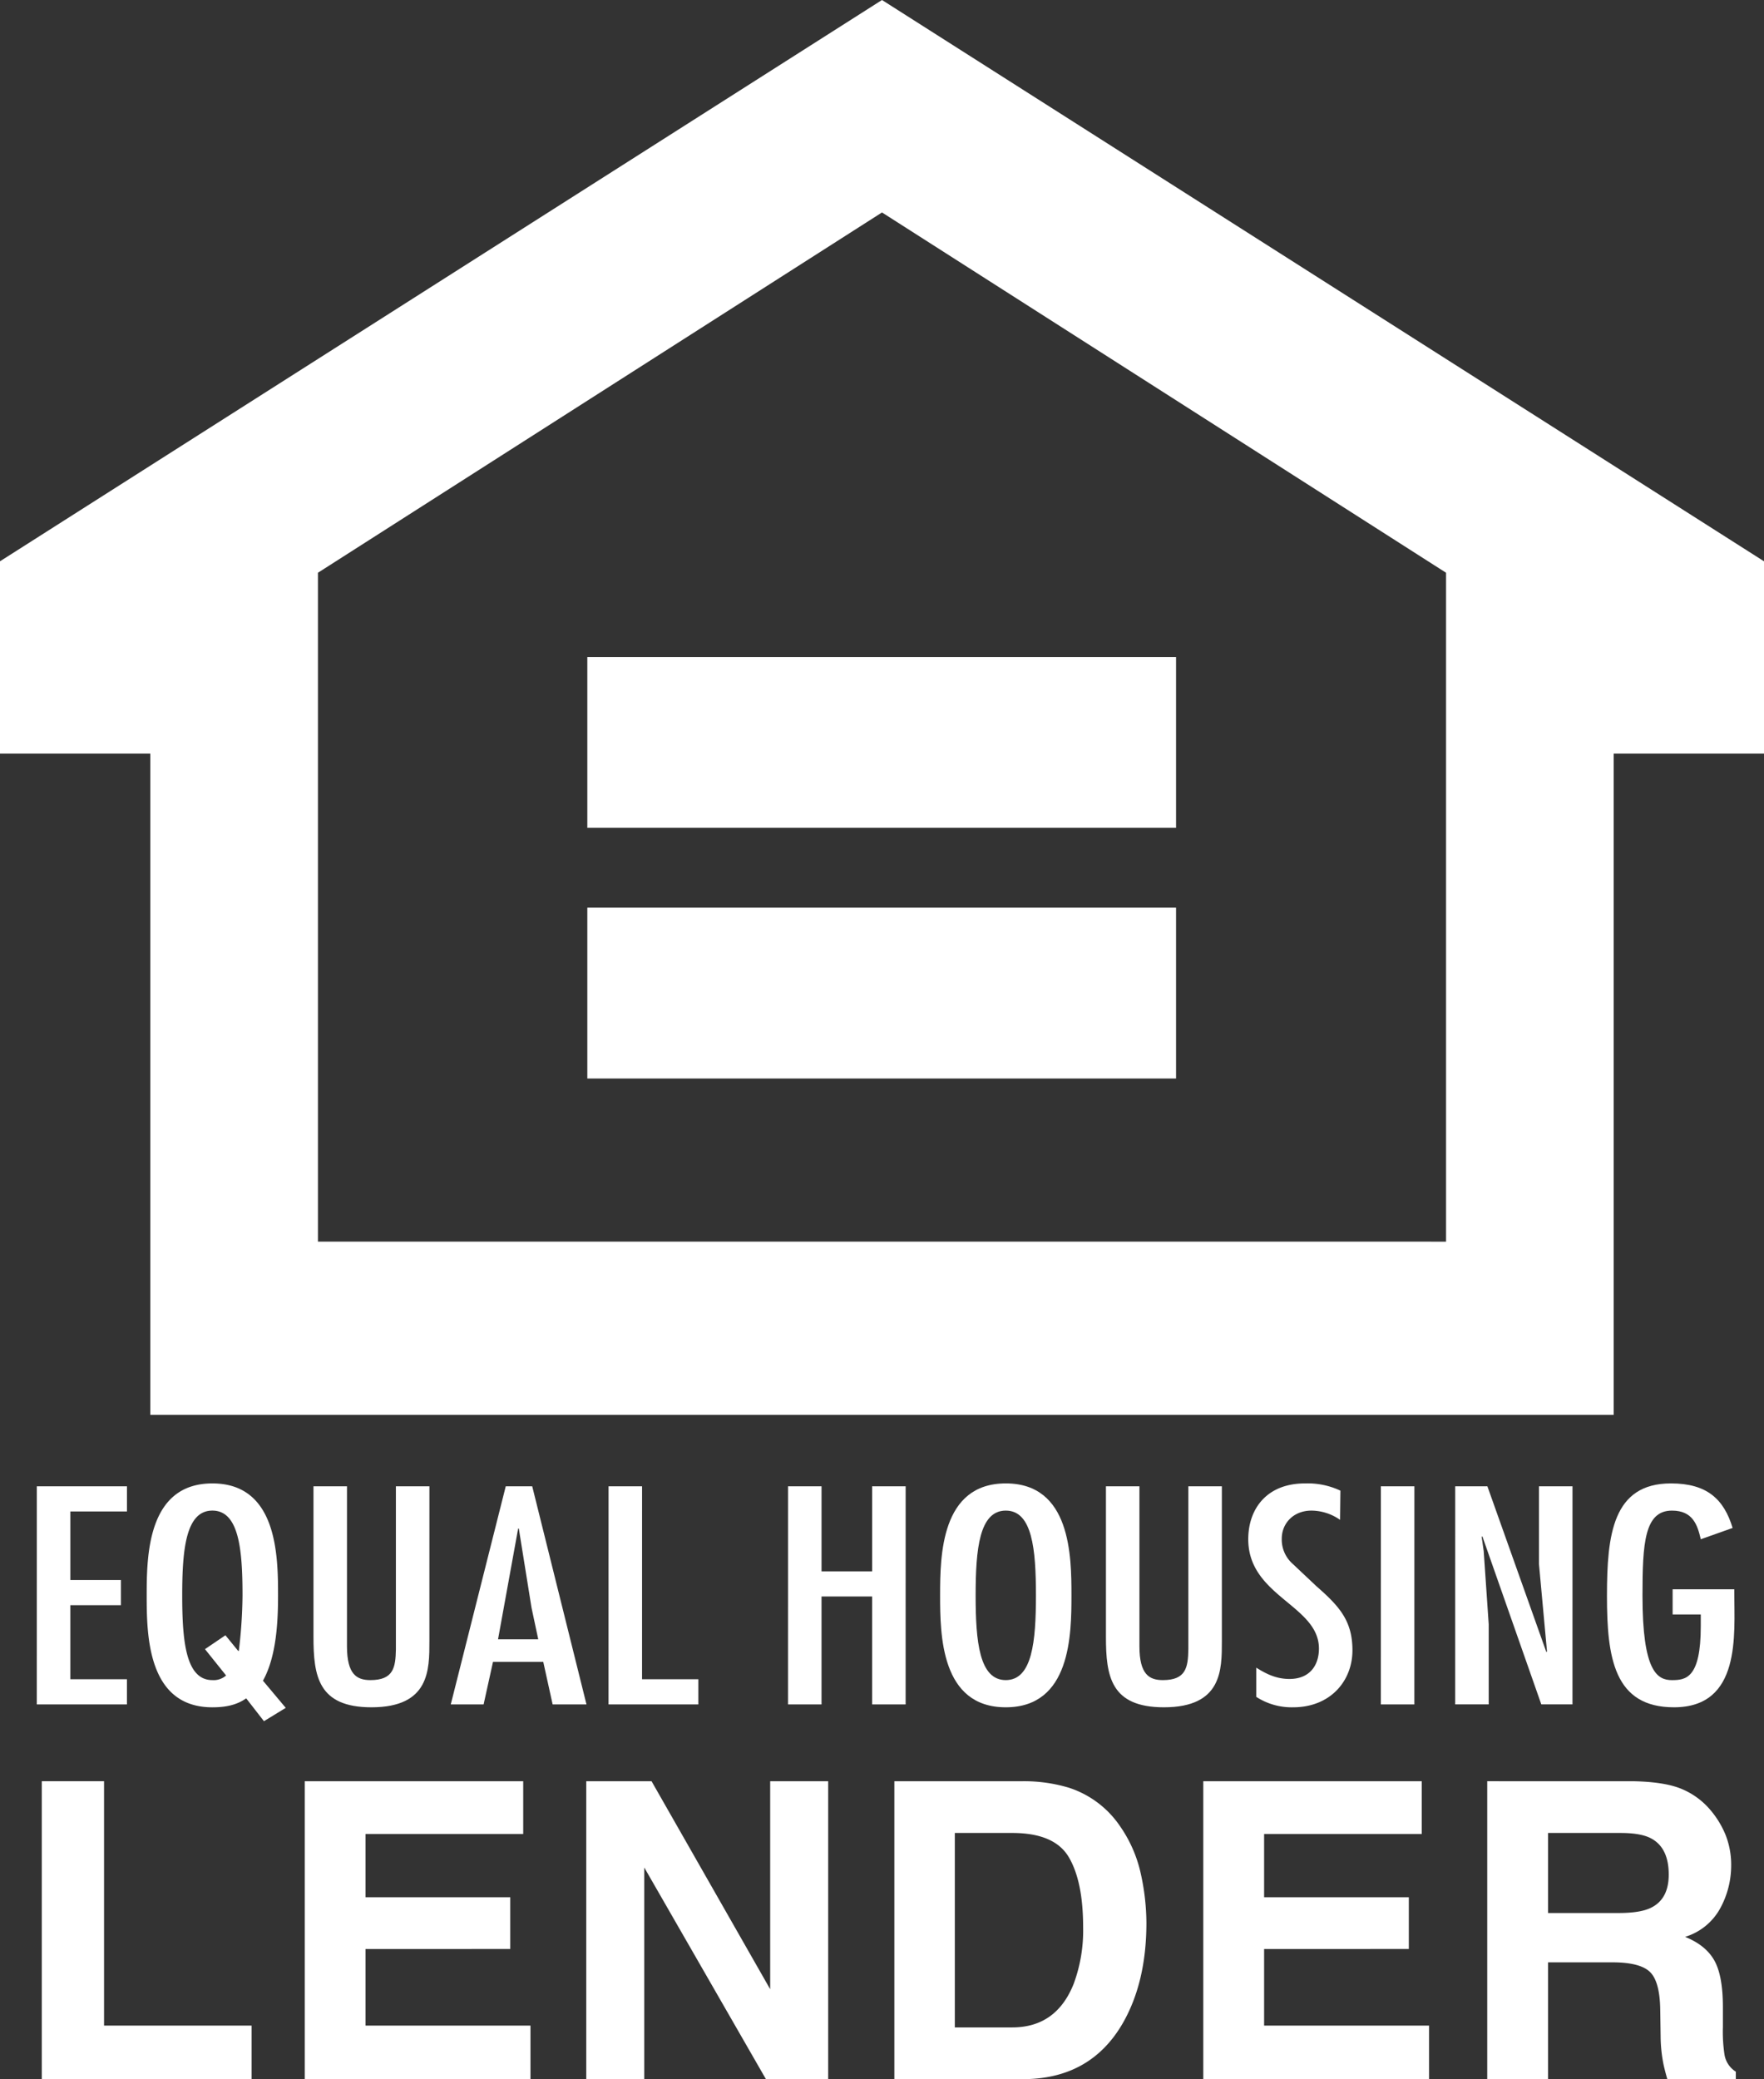 <svg id="Layer_1" xmlns="http://www.w3.org/2000/svg" viewBox="0 0 499.928 589.161" width="100%" height="100%" preserveAspectRatio="none"><rect x="0" y="0" width="499.928" height="589.161" fill="#333333" stroke="none"/><rect x="166.451" y="186.177" width="166.85" height="48.403" fill="#fff" data-color-group="0"/><polygon points="409.822 162.299 249.963 60.202 249.963 0 499.928 159.051 499.928 213.541 457.338 213.541 457.338 400.918 42.59 400.914 42.59 213.54 0 213.54 0 159.05 249.963 0 249.963 60.202 90.105 162.298 90.105 351.832 409.822 351.836 409.822 162.299" fill="#fff" data-color-group="0"/><rect x="166.451" y="257.206" width="166.85" height="48.403" fill="#fff" data-color-group="0"/><path d="M40.681,424.44v7.131H24.632l0,19.426H38.968v7.131H24.629l0,20.984H40.675v7.131H15.13l.007-61.8Z" transform="translate(-4.7 -3.275)" fill="#fff" data-color-group="0"/><path d="M79.505,491l-5.032-6.475c-2.659,1.885-5.793,2.541-9.591,2.541-18.422,0-18.61-20.573-18.608-31.72s.193-31.721,18.615-31.722S83.5,444.193,83.5,455.341c0,7.049-.382,17.213-4.276,24.18l6.456,7.7ZM56.339,455.341c0,13.115,1.042,24.017,8.543,24.016a5.309,5.309,0,0,0,3.894-1.311l-5.982-7.459,5.793-3.934,3.608,4.426h.19a139.222,139.222,0,0,0,1.046-15.738c0-13.115-1.041-24.016-8.543-24.016S56.341,442.227,56.339,455.341Z" transform="translate(-4.7 -3.275)" fill="#fff" data-color-group="0"/><path d="M103.04,424.44l-.005,45.328c0,7.95,2.753,9.589,6.646,9.589,6.552,0,7.122-3.606,7.218-8.688l0-46.229h9.5l-.005,43.852c0,8.114.093,18.77-16.43,18.77-15.1,0-16.427-8.852-16.425-20l0-42.623Z" transform="translate(-4.7 -3.275)" fill="#fff" data-color-group="0"/><path d="M155.534,424.44l15.376,61.8h-9.591l-2.657-12.049H144.418l-2.66,12.049h-9.306l15.58-61.8Zm-.194,34.426-3.606-22.459h-.19l-5.7,31.393h11.4Z" transform="translate(-4.7 -3.275)" fill="#fff" data-color-group="0"/><path d="M186.664,424.44l-.006,54.672h15.953v7.131H177.161l.007-61.8Z" transform="translate(-4.7 -3.275)" fill="#fff" data-color-group="0"/><path d="M237.529,424.44l0,24.1h14.339l0-24.1h9.5l-.007,61.8h-9.5l0-30.573H237.526l0,30.574h-9.5l.007-61.8Z" transform="translate(-4.7 -3.275)" fill="#fff" data-color-group="0"/><path d="M308.356,455.341c0,11.147-.194,31.721-18.615,31.721s-18.61-20.573-18.608-31.72.193-31.721,18.615-31.722S308.357,444.193,308.356,455.341Zm-27.158,0c0,13.114,1.042,24.016,8.543,24.015s8.548-10.9,8.549-24.016-1.042-24.016-8.543-24.016S281.2,442.227,281.2,455.342Z" transform="translate(-4.7 -3.275)" fill="#fff" data-color-group="0"/><path d="M327.621,424.44l0,45.328c0,7.95,2.753,9.589,6.646,9.589,6.552,0,7.122-3.606,7.218-8.688l0-46.229h9.5l0,43.852c0,8.114.094,18.77-16.429,18.77-15.1,0-16.427-8.852-16.425-20l0-42.623Z" transform="translate(-4.7 -3.275)" fill="#fff" data-color-group="0"/><path d="M384.482,433.948a14.312,14.312,0,0,0-8.072-2.623c-5.222,0-8.451,3.689-8.452,7.951A9.18,9.18,0,0,0,370.616,446l7.217,6.8c6.456,5.656,10.159,9.754,10.158,18.115,0,8.688-6.269,16.147-16.809,16.147a18.421,18.421,0,0,1-10.445-2.95v-8.279c2.848,1.8,5.7,3.2,9.4,3.2,5.887,0,8.357-4.017,8.357-8.607,0-12.3-20.034-14.753-20.032-30.983,0-8.688,5.319-15.819,16.049-15.819a21.736,21.736,0,0,1,10.065,2.048Z" transform="translate(-4.7 -3.275)" fill="#fff" data-color-group="0"/><path d="M405.535,486.243h-9.5l.007-61.8h9.5Z" transform="translate(-4.7 -3.275)" fill="#fff" data-color-group="0"/><path d="M425.189,442.8l1.422,20.737,0,22.7h-9.5l.007-61.8h9.116l16.707,46.966.19-.164-2.276-24.753,0-22.049h9.5l-.007,61.8h-8.831L424.81,438.621l-.19.163Z" transform="translate(-4.7 -3.275)" fill="#fff" data-color-group="0"/><path d="M496.21,453.62v.983c0,11.8,1.991,32.459-17.1,32.459-17,0-18.99-14.1-18.988-31.556,0-17.295,1.618-31.885,18.141-31.886,10.16,0,15,4.426,17.47,12.623l-9.021,3.2c-.949-4.1-2.278-8.115-8.165-8.115-7.787,0-8.358,9.181-8.359,24.1,0,21.476,4.175,23.934,8.353,23.934,3.894,0,8.167-.492,8.168-15.245v-3.361h-7.977V453.62Z" transform="translate(-4.7 -3.275)" fill="#fff" data-color-group="0"/><path d="M16.546,592.436V508.009H34.188v69.248H76v15.179Z" transform="translate(-4.7 -3.275)" fill="#fff" data-color-group="0"/><path d="M152.981,508.009v14.949H108.3v17.928h41.011v14.663H108.3v21.708h46.739v15.179H91.063V508.009Z" transform="translate(-4.7 -3.275)" fill="#fff" data-color-group="0"/><path d="M170.85,592.436V508.009h18.5l33.622,58.938V508.009h16.439v84.427H221.77l-34.481-59.97v59.97Z" transform="translate(-4.7 -3.275)" fill="#fff" data-color-group="0"/><path d="M307.628,529.574q4.04,6.9,4.038,19.789a43.439,43.439,0,0,1-2.692,16.095q-4.926,12.317-17.412,12.315H275.3v-55.1h16.267Q303.591,522.672,307.628,529.574Zm-49.459-21.565v84.427H294.54q19.131,0,28.3-15.751Q329.594,565,329.6,548.16a65.524,65.524,0,0,0-1.6-13.975,37.632,37.632,0,0,0-6.014-13.632A27.879,27.879,0,0,0,307.6,509.842a44.393,44.393,0,0,0-13.06-1.833Z" transform="translate(-4.7 -3.275)" fill="#fff" data-color-group="0"/><path d="M407.634,508.009v14.949H362.957v17.928h41.012v14.663H362.957v21.708H409.7v15.179H345.717V508.009Z" transform="translate(-4.7 -3.275)" fill="#fff" data-color-group="0"/><path d="M472.529,524.161q5.1,2.637,5.1,10.31,0,7.1-5.27,9.508-2.981,1.375-8.935,1.375H443.431V522.672h20.506Q469.664,522.672,472.529,524.161Zm-46.338-16.152v84.427h17.24V559.33h18.215q7.789,0,10.625,2.692t2.95,10.768l.114,7.847a41.56,41.56,0,0,0,.745,7.274q.344,1.719,1.145,4.525h19.418v-2.119a7.046,7.046,0,0,1-3.208-4.812,43.315,43.315,0,0,1-.458-7.847v-5.67q0-8.877-2.434-13.2t-8.277-6.672a16.972,16.972,0,0,0,10.024-8.22,25.311,25.311,0,0,0,3.035-11.827,23.169,23.169,0,0,0-1.6-8.878,26.228,26.228,0,0,0-4.353-7.1,21.384,21.384,0,0,0-8.105-5.9q-4.785-2-13.661-2.177Z" transform="translate(-4.7 -3.275)" fill="#fff" data-color-group="0"/></svg>